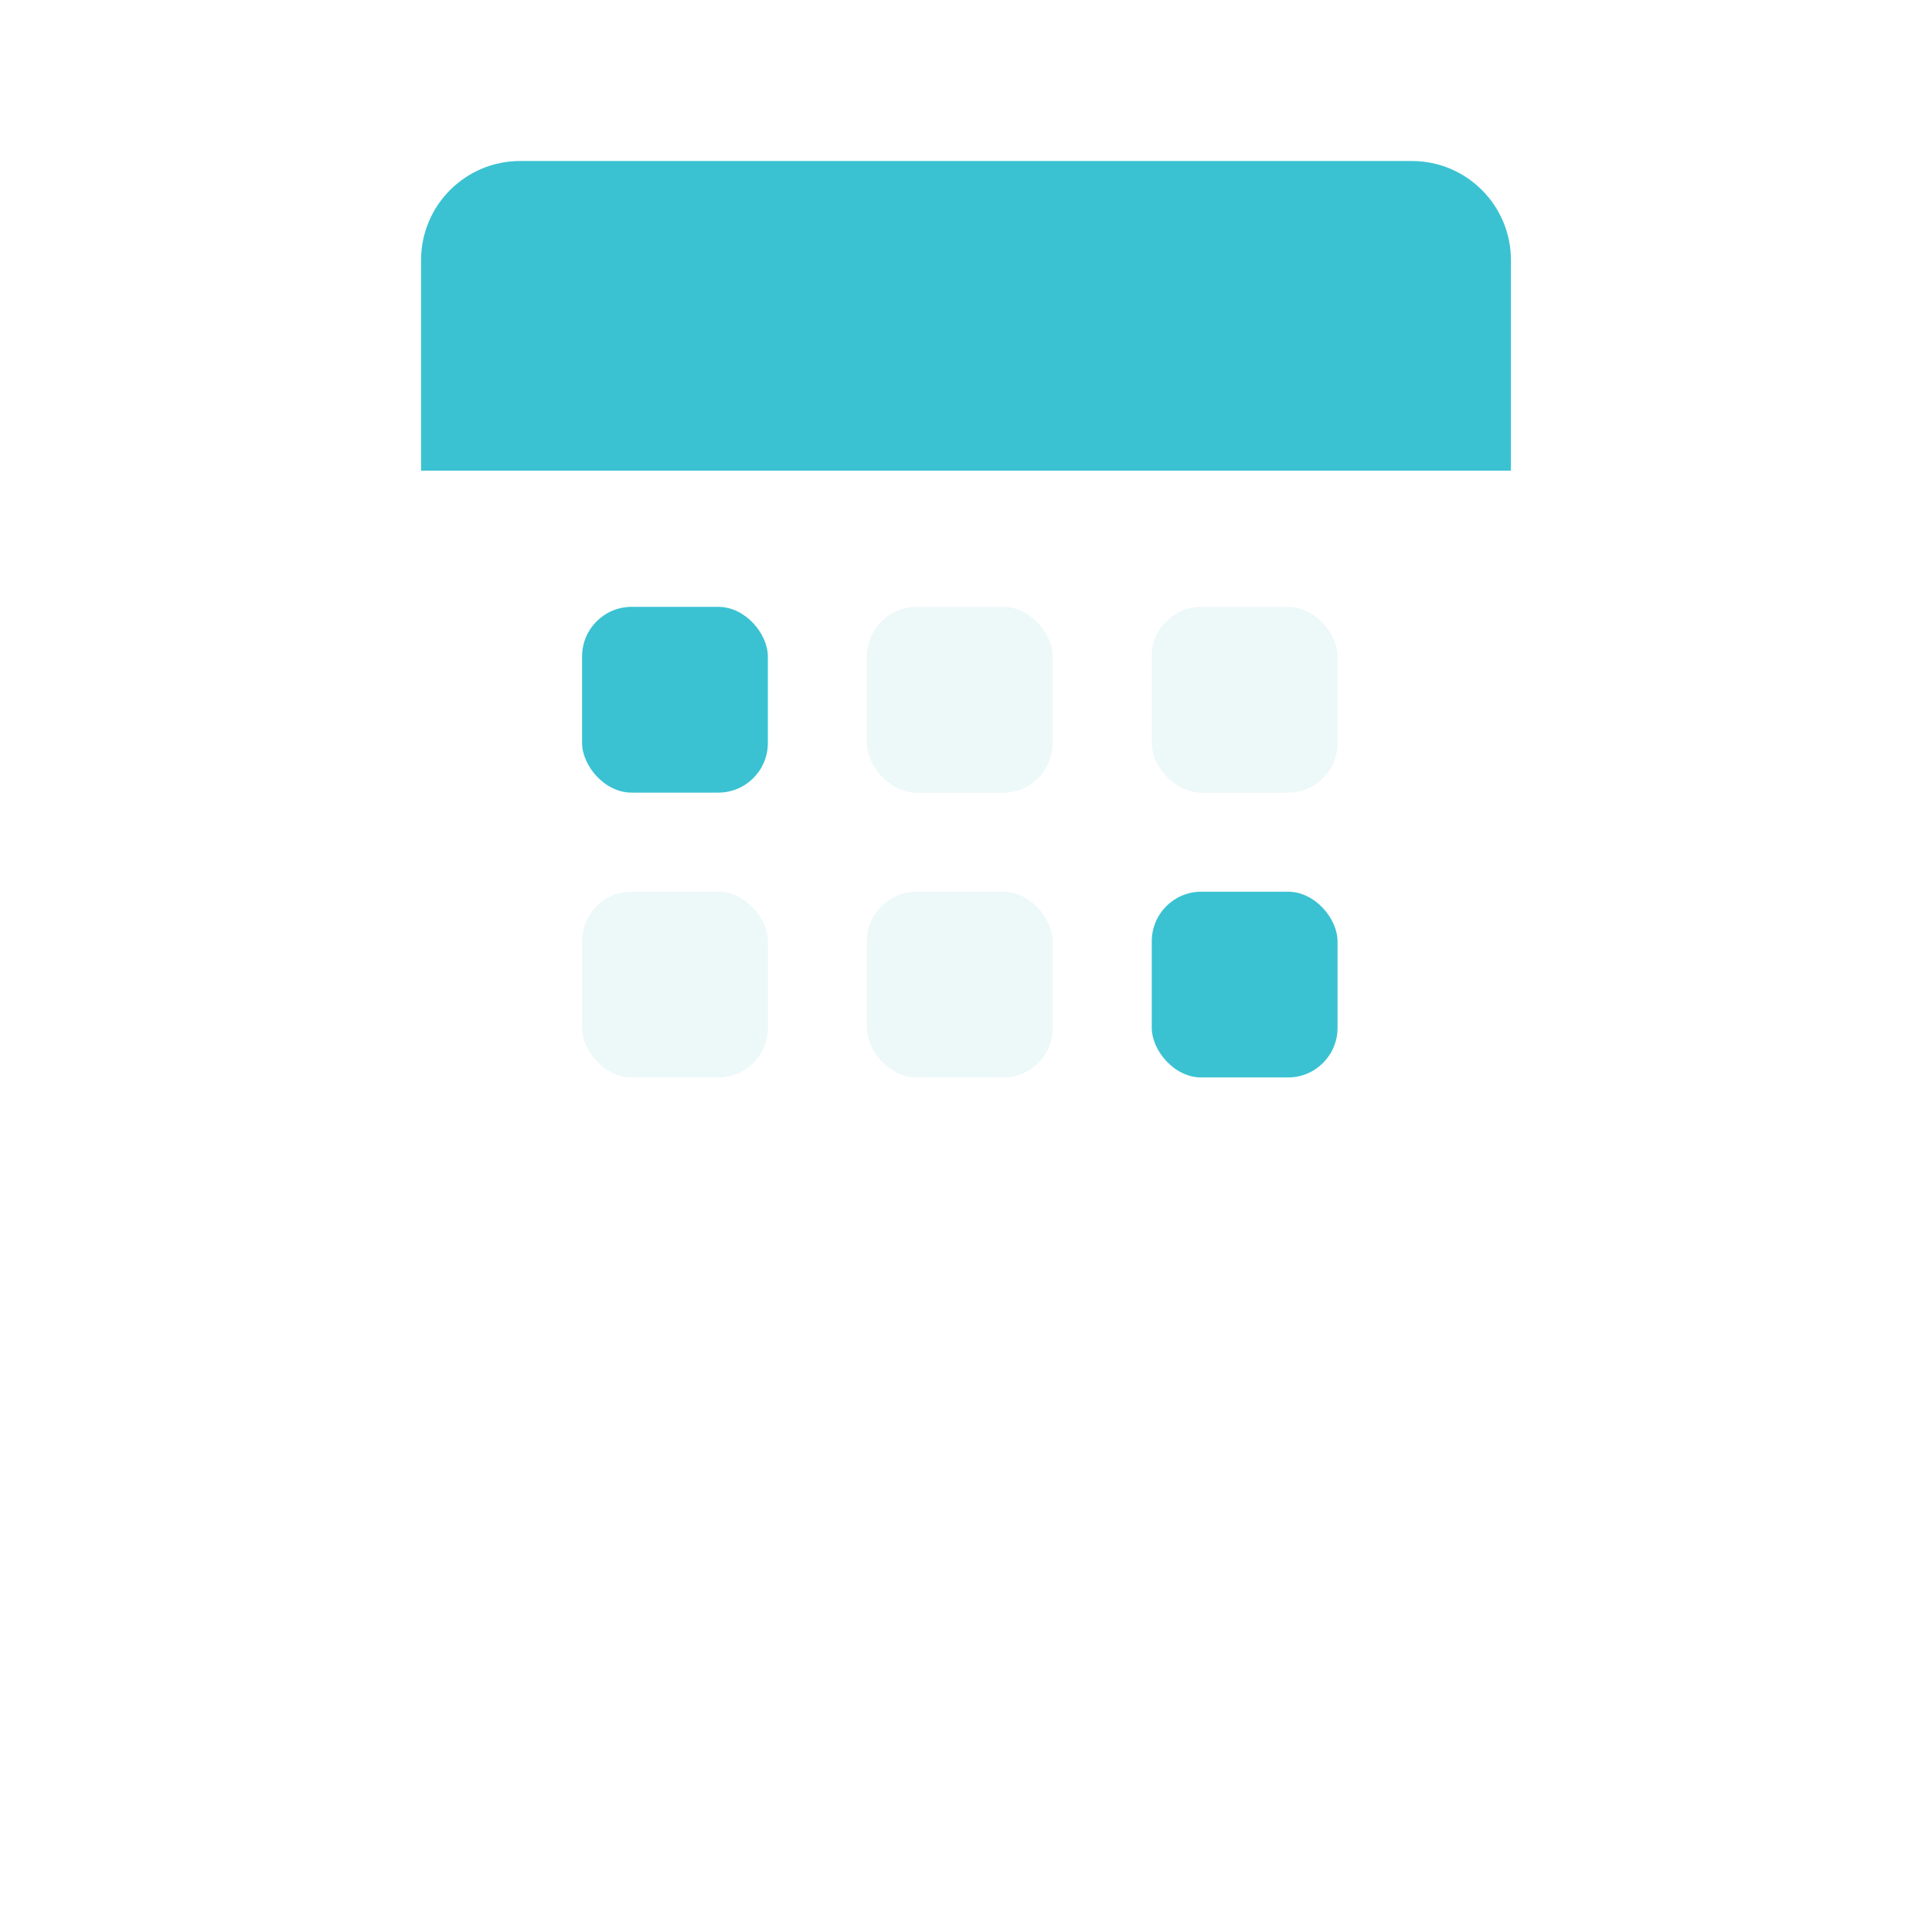 <svg width="156" height="156" viewBox="0 0 156 156" fill="none" xmlns="http://www.w3.org/2000/svg">
<g filter="url(#filter0_dd)">
<rect x="34" y="13" width="88" height="88" rx="8" fill="white"/>
</g>
<path d="M34 21C34 16.582 37.582 13 42 13H114C118.418 13 122 16.582 122 21V38H34V21Z" fill="#3AC2D2"/>
<rect x="70" y="49" width="15" height="15" rx="4" fill="#EDF8F9"/>
<rect x="70" y="72" width="15" height="15" rx="4" fill="#EDF8F9"/>
<rect x="93" y="49" width="15" height="15" rx="4" fill="#EDF8F9"/>
<rect x="93" y="72" width="15" height="15" rx="4" fill="#3AC2D2"/>
<rect x="47" y="49" width="15" height="15" rx="4" fill="#3AC2D2"/>
<rect x="47" y="72" width="15" height="15" rx="4" fill="#EDF8F9"/>
<defs>
<filter id="filter0_dd" x="0" y="0" width="156" height="156" filterUnits="userSpaceOnUse" color-interpolation-filters="sRGB">
<feFlood flood-opacity="0" result="BackgroundImageFix"/>
<feColorMatrix in="SourceAlpha" type="matrix" values="0 0 0 0 0 0 0 0 0 0 0 0 0 0 0 0 0 0 127 0"/>
<feOffset dy="21"/>
<feGaussianBlur stdDeviation="17"/>
<feColorMatrix type="matrix" values="0 0 0 0 0.082 0 0 0 0 0.161 0 0 0 0 0.227 0 0 0 0.05 0"/>
<feBlend mode="normal" in2="BackgroundImageFix" result="effect1_dropShadow"/>
<feColorMatrix in="SourceAlpha" type="matrix" values="0 0 0 0 0 0 0 0 0 0 0 0 0 0 0 0 0 0 127 0"/>
<feOffset dy="5"/>
<feGaussianBlur stdDeviation="6"/>
<feColorMatrix type="matrix" values="0 0 0 0 0.082 0 0 0 0 0.161 0 0 0 0 0.227 0 0 0 0.03 0"/>
<feBlend mode="normal" in2="effect1_dropShadow" result="effect2_dropShadow"/>
<feBlend mode="normal" in="SourceGraphic" in2="effect2_dropShadow" result="shape"/>
</filter>
</defs>
</svg>
